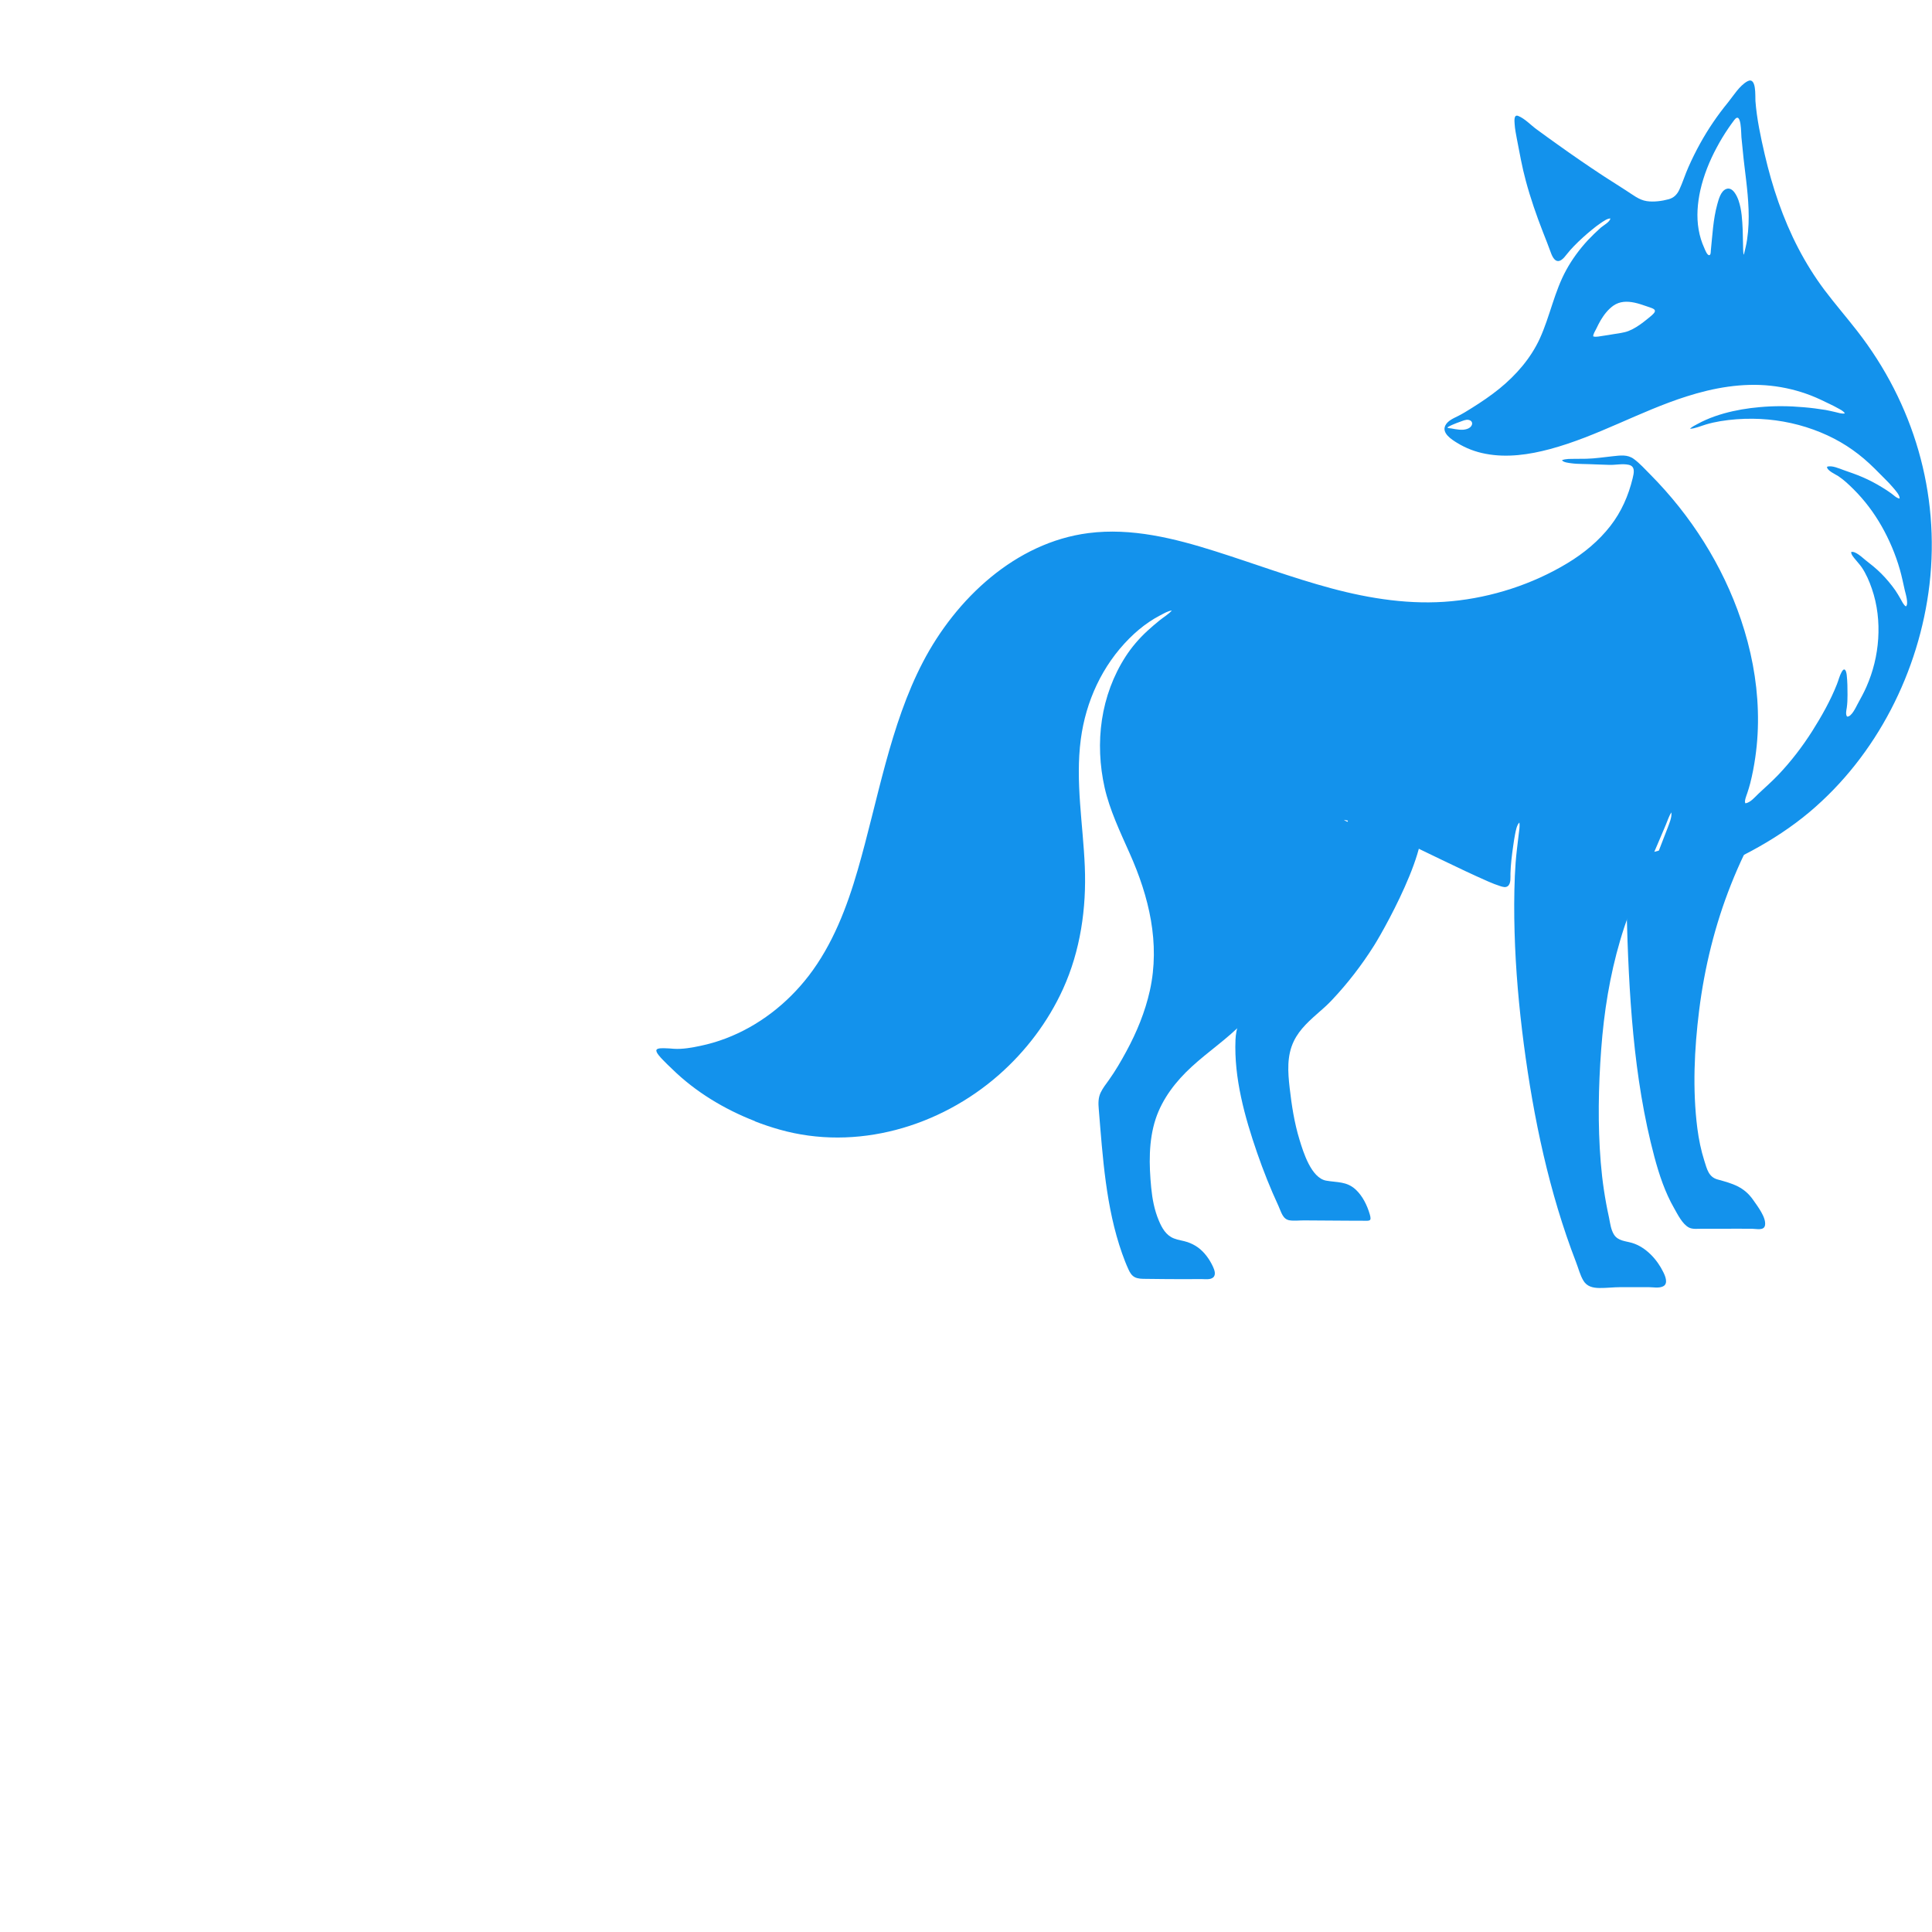 <svg width="96" height="96" viewBox="0 0 96 96" fill="none" xmlns="http://www.w3.org/2000/svg">
<g filter="url(#filter0_i_14347_10245)">
<path d="M87.73 39.341C87.787 39.242 87.849 39.143 87.906 39.044C88.076 38.764 88.255 38.591 88.205 38.294C87.913 38.408 87.72 38.621 87.457 38.799C87.017 39.096 86.563 39.373 86.098 39.626C85.251 40.087 84.367 40.478 83.458 40.802C83.055 40.948 82.641 41.102 82.223 41.194C81.898 41.265 81.515 41.283 81.255 41.513C80.97 41.766 80.923 42.315 80.876 42.669C80.811 43.147 80.809 43.627 80.824 44.108C80.933 48.196 81.148 52.398 82.208 56.367C82.443 57.241 82.731 58.115 83.184 58.905C83.357 59.209 83.6 59.71 83.929 59.873C84.107 59.962 84.345 59.93 84.538 59.93H85.521C86.034 59.93 86.541 59.925 87.051 59.93C87.269 59.93 87.656 60.041 87.703 59.754C87.769 59.368 87.324 58.803 87.118 58.504C86.66 57.84 86.081 57.682 85.345 57.481C84.9 57.357 84.82 56.969 84.689 56.558C84.521 56.033 84.412 55.488 84.34 54.941C84.095 53.014 84.189 51.006 84.429 49.082C84.697 46.941 85.216 44.828 86.014 42.82C86.412 41.815 86.878 40.834 87.413 39.898C87.519 39.713 87.623 39.529 87.732 39.349L87.73 39.341Z" fill="#1392EC"/>
</g>
<g filter="url(#filter1_i_14347_10245)">
<path d="M65.607 49.112C65.803 48.942 65.991 48.768 66.169 48.58C66.959 47.746 67.667 46.827 68.279 45.854C68.9 44.866 71.689 39.827 70.255 39.196C70.002 39.084 69.752 38.973 69.5 38.861C68.965 38.624 68.435 38.374 67.898 38.139C67.761 38.079 67.623 38 67.494 38.111C67.353 38.237 67.326 38.611 67.274 38.785C67.123 39.297 66.939 39.792 66.719 40.28C65.937 42.011 64.921 43.722 63.654 45.143C63.384 45.445 63.064 45.681 62.946 46.082C62.782 46.629 62.676 47.186 62.47 47.723C62.104 48.682 61.435 49.471 61.391 50.534C61.311 52.438 61.849 54.369 62.463 56.15C62.775 57.051 63.126 57.937 63.528 58.801C63.666 59.101 63.736 59.46 64.082 59.512C64.315 59.547 64.58 59.512 64.817 59.515C65.526 59.52 66.236 59.525 66.947 59.529C67.217 59.529 67.484 59.532 67.754 59.532C68.049 59.532 68.168 59.572 68.064 59.215C67.935 58.772 67.71 58.306 67.368 57.987C66.917 57.568 66.452 57.638 65.895 57.539C65.154 57.405 64.76 56.125 64.572 55.506C64.315 54.669 64.181 53.795 64.082 52.926C63.993 52.146 63.936 51.341 64.288 50.611C64.585 49.992 65.107 49.553 65.612 49.105L65.607 49.112Z" fill="#1392EC"/>
</g>
<path d="M77.301 18.869H77.4V18.83L77.301 18.867V18.869Z" fill="black"/>
<g filter="url(#filter2_i_14347_10245)">
<path d="M37.502 51.715C37.91 51.873 38.321 52.012 38.735 52.128C42.555 53.21 46.695 51.994 49.637 49.407C50.979 48.226 52.081 46.767 52.821 45.141C53.685 43.241 53.99 41.129 53.903 39.054C53.819 36.979 53.425 34.843 53.705 32.73C53.955 30.846 54.765 29.076 56.114 27.724C56.416 27.422 56.745 27.142 57.102 26.902C57.27 26.788 57.444 26.684 57.624 26.59C57.803 26.498 58.028 26.359 58.229 26.335C58.06 26.525 57.813 26.669 57.614 26.83C57.416 26.991 57.206 27.169 57.01 27.35C56.599 27.729 56.235 28.152 55.931 28.622C55.319 29.568 54.923 30.65 54.755 31.765C54.586 32.879 54.641 34.033 54.888 35.135C55.136 36.236 55.656 37.331 56.131 38.398C57.094 40.555 57.657 42.865 57.137 45.217C56.901 46.277 56.485 47.29 55.968 48.241C55.705 48.728 55.421 49.216 55.099 49.667C54.953 49.87 54.797 50.068 54.69 50.293C54.569 50.551 54.571 50.818 54.596 51.098C54.794 53.502 54.948 55.993 55.757 58.284C55.852 58.551 55.953 58.816 56.072 59.074C56.141 59.227 56.228 59.378 56.381 59.46C56.545 59.546 56.745 59.544 56.924 59.546C57.243 59.551 57.562 59.554 57.879 59.556C58.483 59.561 59.088 59.564 59.689 59.556C59.863 59.556 60.138 59.601 60.279 59.477C60.437 59.343 60.343 59.098 60.274 58.945C60.11 58.586 59.85 58.219 59.531 57.989C59.373 57.873 59.197 57.786 59.011 57.721C58.791 57.645 58.55 57.625 58.33 57.536C57.936 57.382 57.736 57.018 57.582 56.652C57.362 56.132 57.258 55.577 57.203 55.018C57.094 53.884 57.065 52.693 57.424 51.598C57.761 50.583 58.431 49.724 59.212 49.008C60.038 48.248 60.982 47.622 61.764 46.812C62.601 45.945 63.352 44.995 64.055 44.017C64.758 43.038 65.399 42.06 65.942 41.006C66.211 40.483 66.454 39.951 66.665 39.404C66.875 38.856 67.026 38.309 67.192 37.757C67.249 37.561 67.345 37.324 67.274 37.118C67.192 36.876 66.954 36.868 66.776 36.737C67.192 36.809 67.608 36.972 68.007 37.111C68.405 37.249 68.829 37.423 69.235 37.596C70.047 37.948 70.839 38.336 71.636 38.723C72.431 39.106 73.177 39.463 73.957 39.805C74.155 39.891 74.355 39.971 74.561 40.035C74.677 40.07 74.813 40.114 74.92 40.032C75.088 39.904 75.049 39.592 75.054 39.406C75.066 38.955 75.123 38.5 75.187 38.052C75.217 37.853 75.242 37.655 75.281 37.465C75.319 37.286 75.361 37.002 75.497 36.87C75.529 37.059 75.482 37.282 75.462 37.47C75.435 37.715 75.405 37.958 75.375 38.203C75.323 38.641 75.291 39.079 75.272 39.52C75.232 40.456 75.232 41.394 75.259 42.333C75.311 44.187 75.477 46.042 75.717 47.882C76.2 51.554 76.975 55.253 78.312 58.715C78.428 59.012 78.51 59.351 78.674 59.628C78.847 59.925 79.142 59.995 79.466 60C79.825 60.005 80.179 59.958 80.536 59.958H81.912C82.135 59.958 82.425 60.022 82.633 59.92C82.908 59.792 82.747 59.408 82.65 59.215C82.346 58.586 81.786 57.969 81.1 57.761C80.776 57.665 80.4 57.665 80.199 57.348C80.04 57.095 80.008 56.776 79.949 56.491C79.751 55.59 79.615 54.683 79.54 53.76C79.389 51.898 79.424 50.006 79.562 48.147C79.699 46.285 79.988 44.482 80.508 42.717C81.028 40.951 81.793 39.307 82.499 37.631C82.588 37.415 82.68 37.197 82.774 36.982C82.858 36.784 82.93 36.546 83.049 36.368C83.084 36.613 82.937 36.935 82.856 37.158C82.752 37.433 82.648 37.705 82.539 37.977C82.326 38.532 82.12 39.104 81.858 39.636C81.776 39.805 81.61 40.057 81.68 40.253C81.744 40.439 81.964 40.349 82.098 40.307C82.692 40.129 83.277 39.931 83.854 39.711C86.015 38.889 88.132 37.846 89.91 36.353C93.253 33.543 95.367 29.363 95.875 25.047C96.405 20.501 95.083 16.044 92.285 12.449C91.752 11.763 91.183 11.107 90.66 10.414C90.168 9.757 89.732 9.057 89.353 8.329C88.588 6.858 88.06 5.278 87.687 3.669C87.486 2.799 87.293 1.903 87.226 1.012C87.209 0.779 87.29 -0.219 86.82 0.044C86.429 0.264 86.139 0.749 85.862 1.093C85.339 1.73 84.876 2.411 84.478 3.131C84.267 3.513 84.072 3.906 83.896 4.305C83.73 4.676 83.611 5.073 83.438 5.441C83.326 5.674 83.163 5.833 82.915 5.9C82.586 5.991 82.165 6.046 81.826 5.994C81.439 5.937 81.122 5.669 80.8 5.466C80.409 5.219 80.021 4.971 79.632 4.718C78.889 4.228 78.154 3.723 77.428 3.203C77.064 2.946 76.703 2.683 76.346 2.421C76.056 2.21 75.776 1.898 75.442 1.762C75.214 1.67 75.252 2.007 75.261 2.156C75.276 2.408 75.326 2.658 75.373 2.906C75.509 3.604 75.63 4.302 75.819 4.993C76.051 5.855 76.344 6.699 76.668 7.531C76.799 7.871 76.938 8.205 77.059 8.549C77.138 8.769 77.294 9.099 77.577 8.92C77.688 8.849 77.772 8.735 77.854 8.633C77.965 8.492 78.084 8.358 78.208 8.23C78.49 7.94 78.787 7.672 79.099 7.417C79.238 7.304 79.379 7.19 79.53 7.091C79.656 7.006 79.857 6.855 80.018 6.855C80.001 7.026 79.659 7.209 79.54 7.313C79.317 7.514 79.099 7.724 78.894 7.942C78.483 8.388 78.121 8.878 77.829 9.411C77.235 10.488 77.019 11.711 76.512 12.823C76.061 13.806 75.341 14.628 74.509 15.309C74.075 15.66 73.615 15.972 73.144 16.267C72.912 16.413 72.681 16.557 72.439 16.678C72.216 16.789 71.934 16.906 71.817 17.143C71.629 17.525 72.132 17.839 72.399 18.003C72.837 18.273 73.315 18.456 73.823 18.55C74.883 18.753 75.987 18.592 77.017 18.315C79.362 17.686 81.486 16.435 83.799 15.7C85.148 15.269 86.575 15.014 87.993 15.168C88.677 15.242 89.348 15.405 89.987 15.653C90.313 15.779 90.625 15.933 90.94 16.086C91.069 16.151 91.2 16.21 91.324 16.284C91.428 16.341 91.621 16.433 91.668 16.542C91.529 16.576 91.336 16.507 91.202 16.477C91.039 16.44 90.878 16.401 90.715 16.371C90.353 16.312 89.987 16.265 89.623 16.235C88.895 16.17 88.164 16.163 87.441 16.23C86.84 16.282 86.243 16.381 85.658 16.544C85.354 16.631 85.049 16.735 84.76 16.864C84.623 16.923 84.49 16.99 84.358 17.062C84.242 17.129 84.064 17.203 83.977 17.307C84.235 17.292 84.512 17.168 84.76 17.094C85.007 17.02 85.237 16.97 85.485 16.928C86.015 16.841 86.555 16.802 87.092 16.807C88.117 16.817 89.142 16.997 90.108 17.347C91.074 17.698 91.878 18.166 92.621 18.795C92.988 19.107 93.319 19.451 93.656 19.791C93.802 19.937 93.943 20.08 94.075 20.239C94.171 20.355 94.411 20.61 94.391 20.773C94.238 20.756 94.087 20.595 93.968 20.511C93.822 20.405 93.673 20.308 93.517 20.214C93.206 20.023 92.886 19.855 92.552 19.711C92.247 19.578 91.93 19.471 91.613 19.36C91.395 19.283 91.017 19.107 90.784 19.194C90.769 19.382 91.22 19.575 91.348 19.662C91.626 19.847 91.873 20.083 92.109 20.318C92.651 20.858 93.114 21.474 93.493 22.14C93.871 22.804 94.189 23.547 94.404 24.302C94.5 24.639 94.57 24.985 94.647 25.327C94.679 25.468 94.857 26.028 94.701 26.132C94.582 26.055 94.503 25.874 94.434 25.753C94.352 25.612 94.27 25.468 94.178 25.334C93.968 25.037 93.735 24.758 93.478 24.5C93.22 24.242 92.963 24.04 92.69 23.827C92.542 23.71 92.193 23.369 91.985 23.428C91.975 23.557 92.126 23.718 92.2 23.809C92.299 23.936 92.413 24.052 92.505 24.186C92.725 24.508 92.886 24.886 93.012 25.253C93.287 26.048 93.381 26.899 93.327 27.739C93.272 28.576 93.074 29.37 92.745 30.121C92.614 30.42 92.455 30.705 92.299 30.992C92.22 31.138 91.997 31.634 91.779 31.606C91.695 31.49 91.747 31.287 91.767 31.156C91.796 30.945 91.802 30.737 91.802 30.527C91.802 30.2 91.799 29.863 91.762 29.536C91.74 29.338 91.658 29.128 91.512 29.388C91.403 29.581 91.358 29.796 91.276 29.999C90.957 30.809 90.514 31.592 90.051 32.325C89.558 33.1 88.996 33.835 88.362 34.501C88.05 34.828 87.713 35.123 87.384 35.432C87.208 35.598 86.988 35.873 86.735 35.917C86.646 35.841 86.79 35.506 86.82 35.412C86.871 35.249 86.928 35.088 86.968 34.919C87.075 34.498 87.156 34.07 87.218 33.644C87.33 32.874 87.372 32.097 87.347 31.322C87.302 29.782 87.003 28.256 86.51 26.798C85.596 24.089 84.017 21.61 82.006 19.582C81.746 19.323 81.484 19.025 81.186 18.807C80.862 18.57 80.508 18.632 80.129 18.671C79.696 18.716 79.265 18.785 78.832 18.795C78.638 18.8 78.445 18.795 78.252 18.8C78.059 18.805 77.799 18.788 77.613 18.869C77.688 18.978 77.945 19.001 78.064 19.018C78.252 19.045 78.44 19.05 78.631 19.055C79.084 19.062 79.537 19.092 79.993 19.1C80.297 19.105 80.624 19.03 80.926 19.095C81.271 19.169 81.189 19.506 81.124 19.773C80.914 20.632 80.565 21.432 80.02 22.133C79.438 22.883 78.695 23.495 77.883 23.985C76.155 25.03 74.135 25.684 72.129 25.874C70.123 26.067 68.093 25.755 66.149 25.233C64.203 24.71 62.301 23.997 60.375 23.388C58.352 22.749 56.22 22.215 54.086 22.489C50.453 22.955 47.496 25.758 45.86 28.897C44.223 32.037 43.624 35.758 42.623 39.217C42.084 41.082 41.373 42.941 40.18 44.492C39.115 45.873 37.689 46.985 36.05 47.604C35.643 47.758 35.227 47.879 34.804 47.968C34.381 48.057 33.923 48.141 33.489 48.114C33.338 48.104 33.19 48.087 33.039 48.087C32.952 48.087 32.68 48.069 32.625 48.159C32.551 48.275 32.848 48.57 32.922 48.649C33.073 48.812 33.239 48.963 33.398 49.117C34.547 50.246 35.993 51.12 37.513 51.709L37.502 51.715ZM73.061 17.223C73.061 17.223 73.051 17.233 73.043 17.238C72.952 17.312 72.823 17.342 72.709 17.352C72.578 17.361 72.442 17.346 72.311 17.324C72.246 17.314 72.184 17.302 72.12 17.29C72.063 17.28 71.971 17.28 71.919 17.25C71.951 17.208 72.016 17.181 72.06 17.158C72.11 17.131 72.159 17.111 72.212 17.089C72.323 17.042 72.434 16.997 72.551 16.958C72.677 16.913 72.838 16.836 72.974 16.864C73.177 16.903 73.204 17.094 73.058 17.223L73.061 17.223ZM82.232 11.471C82.22 11.528 82.156 11.602 82.029 11.709C81.91 11.805 81.792 11.907 81.67 11.998C81.44 12.174 81.192 12.34 80.922 12.446C80.68 12.54 80.422 12.56 80.167 12.605C79.996 12.634 79.826 12.664 79.652 12.687C79.506 12.704 79.313 12.761 79.169 12.716C79.147 12.617 79.281 12.417 79.323 12.325C79.39 12.186 79.459 12.045 79.538 11.912C79.702 11.637 79.905 11.374 80.167 11.188C80.484 10.968 80.841 10.961 81.212 11.037C81.413 11.08 81.606 11.144 81.796 11.211C82.064 11.305 82.255 11.347 82.23 11.468L82.232 11.471ZM86.637 8.663C86.612 8.485 86.615 8.296 86.61 8.116C86.605 7.88 86.6 7.643 86.593 7.41C86.57 6.93 86.546 6.427 86.39 5.969C86.313 5.739 86.095 5.268 85.776 5.39C85.501 5.494 85.399 5.909 85.33 6.155C85.124 6.902 85.09 7.685 85.01 8.455C85.006 8.509 85.01 8.663 84.939 8.678C84.83 8.705 84.718 8.398 84.686 8.326C84.552 8.034 84.458 7.724 84.404 7.408C84.292 6.761 84.347 6.095 84.488 5.456C84.656 4.711 84.946 3.991 85.308 3.32C85.481 2.995 85.672 2.681 85.877 2.379C85.974 2.237 86.075 2.094 86.179 1.958C86.536 1.497 86.511 2.653 86.531 2.822C86.583 3.287 86.618 3.758 86.677 4.221C86.793 5.184 86.924 6.15 86.885 7.123C86.875 7.385 86.85 7.65 86.811 7.91C86.793 8.036 86.769 8.16 86.739 8.287C86.724 8.353 86.707 8.418 86.692 8.485C86.679 8.537 86.669 8.611 86.637 8.658L86.637 8.663Z" fill="#1392EC"/>
</g>
<defs>
<filter id="filter0_i_14347_10245" x="80.816" y="38.294" width="7.398" height="22.783" filterUnits="userSpaceOnUse" color-interpolation-filters="sRGB">
<feFlood flood-opacity="0" result="BackgroundImageFix"/>
<feBlend mode="normal" in="SourceGraphic" in2="BackgroundImageFix" result="shape"/>
<feColorMatrix in="SourceAlpha" type="matrix" values="0 0 0 0 0 0 0 0 0 0 0 0 0 0 0 0 0 0 127 0" result="hardAlpha"/>
<feOffset dy="1.126"/>
<feGaussianBlur stdDeviation="0.563"/>
<feComposite in2="hardAlpha" operator="arithmetic" k2="-1" k3="1"/>
<feColorMatrix type="matrix" values="0 0 0 0 0 0 0 0 0 0 0 0 0 0 0 0 0 0 0.5 0"/>
<feBlend mode="normal" in2="shape" result="effect1_innerShadow_14347_10245"/>
</filter>
<filter id="filter1_i_14347_10245" x="61.383" y="38.055" width="9.277" height="22.604" filterUnits="userSpaceOnUse" color-interpolation-filters="sRGB">
<feFlood flood-opacity="0" result="BackgroundImageFix"/>
<feBlend mode="normal" in="SourceGraphic" in2="BackgroundImageFix" result="shape"/>
<feColorMatrix in="SourceAlpha" type="matrix" values="0 0 0 0 0 0 0 0 0 0 0 0 0 0 0 0 0 0 127 0" result="hardAlpha"/>
<feOffset dy="1.126"/>
<feGaussianBlur stdDeviation="0.563"/>
<feComposite in2="hardAlpha" operator="arithmetic" k2="-1" k3="1"/>
<feColorMatrix type="matrix" values="0 0 0 0 0 0 0 0 0 0 0 0 0 0 0 0 0 0 0.5 0"/>
<feBlend mode="normal" in2="shape" result="effect1_innerShadow_14347_10245"/>
</filter>
<filter id="filter2_i_14347_10245" x="32.613" y="0" width="63.375" height="64" filterUnits="userSpaceOnUse" color-interpolation-filters="sRGB">
<feFlood flood-opacity="0" result="BackgroundImageFix"/>
<feBlend mode="normal" in="SourceGraphic" in2="BackgroundImageFix" result="shape"/>
<feColorMatrix in="SourceAlpha" type="matrix" values="0 0 0 0 0 0 0 0 0 0 0 0 0 0 0 0 0 0 127 0" result="hardAlpha"/>
<feOffset dy="4"/>
<feGaussianBlur stdDeviation="2"/>
<feComposite in2="hardAlpha" operator="arithmetic" k2="-1" k3="1"/>
<feColorMatrix type="matrix" values="0 0 0 0 0 0 0 0 0 0 0 0 0 0 0 0 0 0 0.5 0"/>
<feBlend mode="normal" in2="shape" result="effect1_innerShadow_14347_10245"/>
</filter>
</defs>
</svg>
